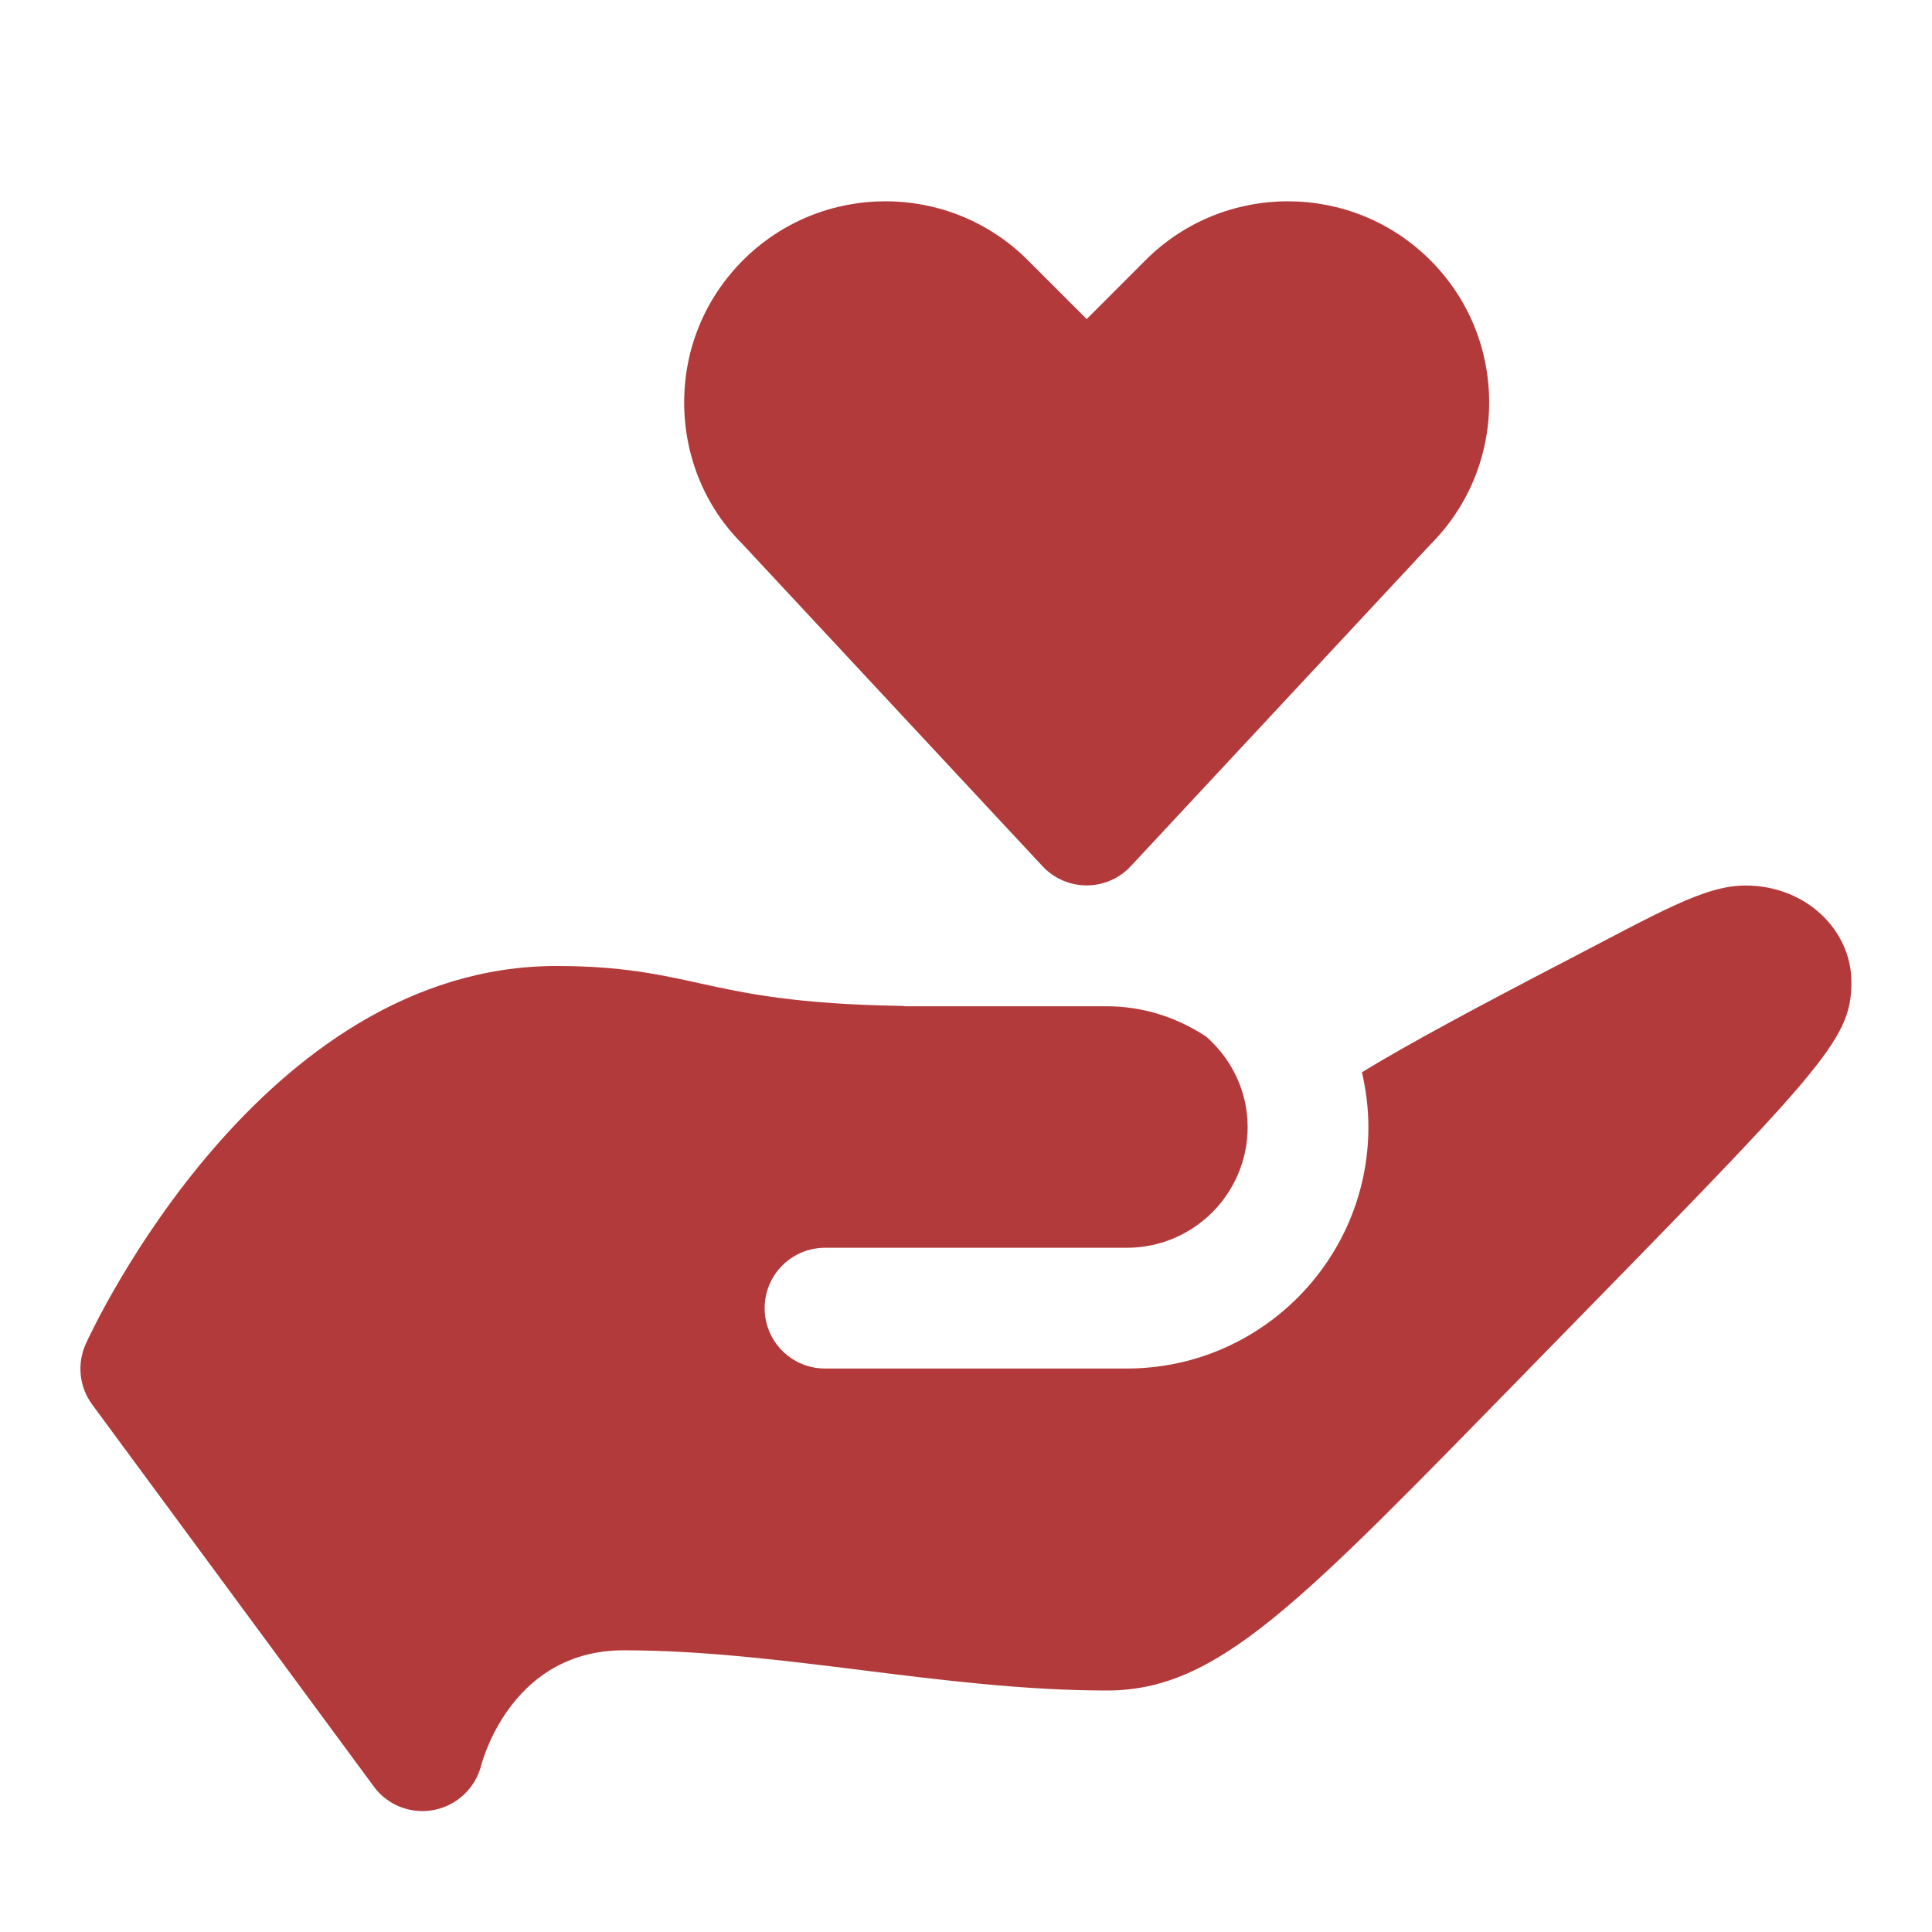 <svg width="32" height="32" viewBox="0 0 32 32" fill="none" xmlns="http://www.w3.org/2000/svg">
<path d="M28.91 14.667C28.226 14.667 27.475 15.117 25.879 15.945C24.557 16.632 23.335 17.284 22.558 17.76C22.625 18.052 22.665 18.355 22.665 18.667C22.665 20.873 20.871 22.667 18.665 22.667H13.665C13.113 22.667 12.665 22.22 12.665 21.667C12.665 21.114 13.113 20.667 13.665 20.667H18.665C19.768 20.667 20.665 19.77 20.665 18.667C20.665 18.069 20.396 17.538 19.979 17.17C19.505 16.857 18.942 16.667 18.332 16.667H15.403H14.999C14.979 16.667 14.961 16.662 14.942 16.661C13.185 16.634 12.341 16.452 11.599 16.289C10.924 16.14 10.287 16 9.217 16C4.329 16 1.538 22.001 1.422 22.256C1.271 22.587 1.312 22.972 1.527 23.264L6.194 29.594C6.384 29.852 6.683 29.997 6.997 29.997C7.06 29.997 7.123 29.991 7.186 29.979C7.563 29.907 7.869 29.622 7.967 29.25C8.019 29.054 8.529 27.334 10.332 27.334C11.633 27.334 12.979 27.502 14.281 27.664C15.607 27.83 16.979 28 18.332 28C20.174 28 21.5 26.588 25.332 22.667C30.2 17.686 30.665 17.251 30.665 16.264C30.665 15.409 29.915 14.667 28.91 14.667ZM23.689 9.022L18.73 14.346C18.541 14.55 18.275 14.665 17.998 14.665C17.721 14.665 17.456 14.55 17.266 14.346L12.283 8.996C11.679 8.393 11.332 7.556 11.332 6.665C11.332 5.774 11.679 4.937 12.309 4.308C13.608 3.01 15.723 3.009 17.022 4.308L17.999 5.285L18.975 4.308C20.275 3.009 22.389 3.01 23.689 4.308C24.318 4.937 24.665 5.774 24.665 6.665C24.665 7.556 24.318 8.393 23.689 9.022Z" fill="#B33A3A"/>
</svg>
